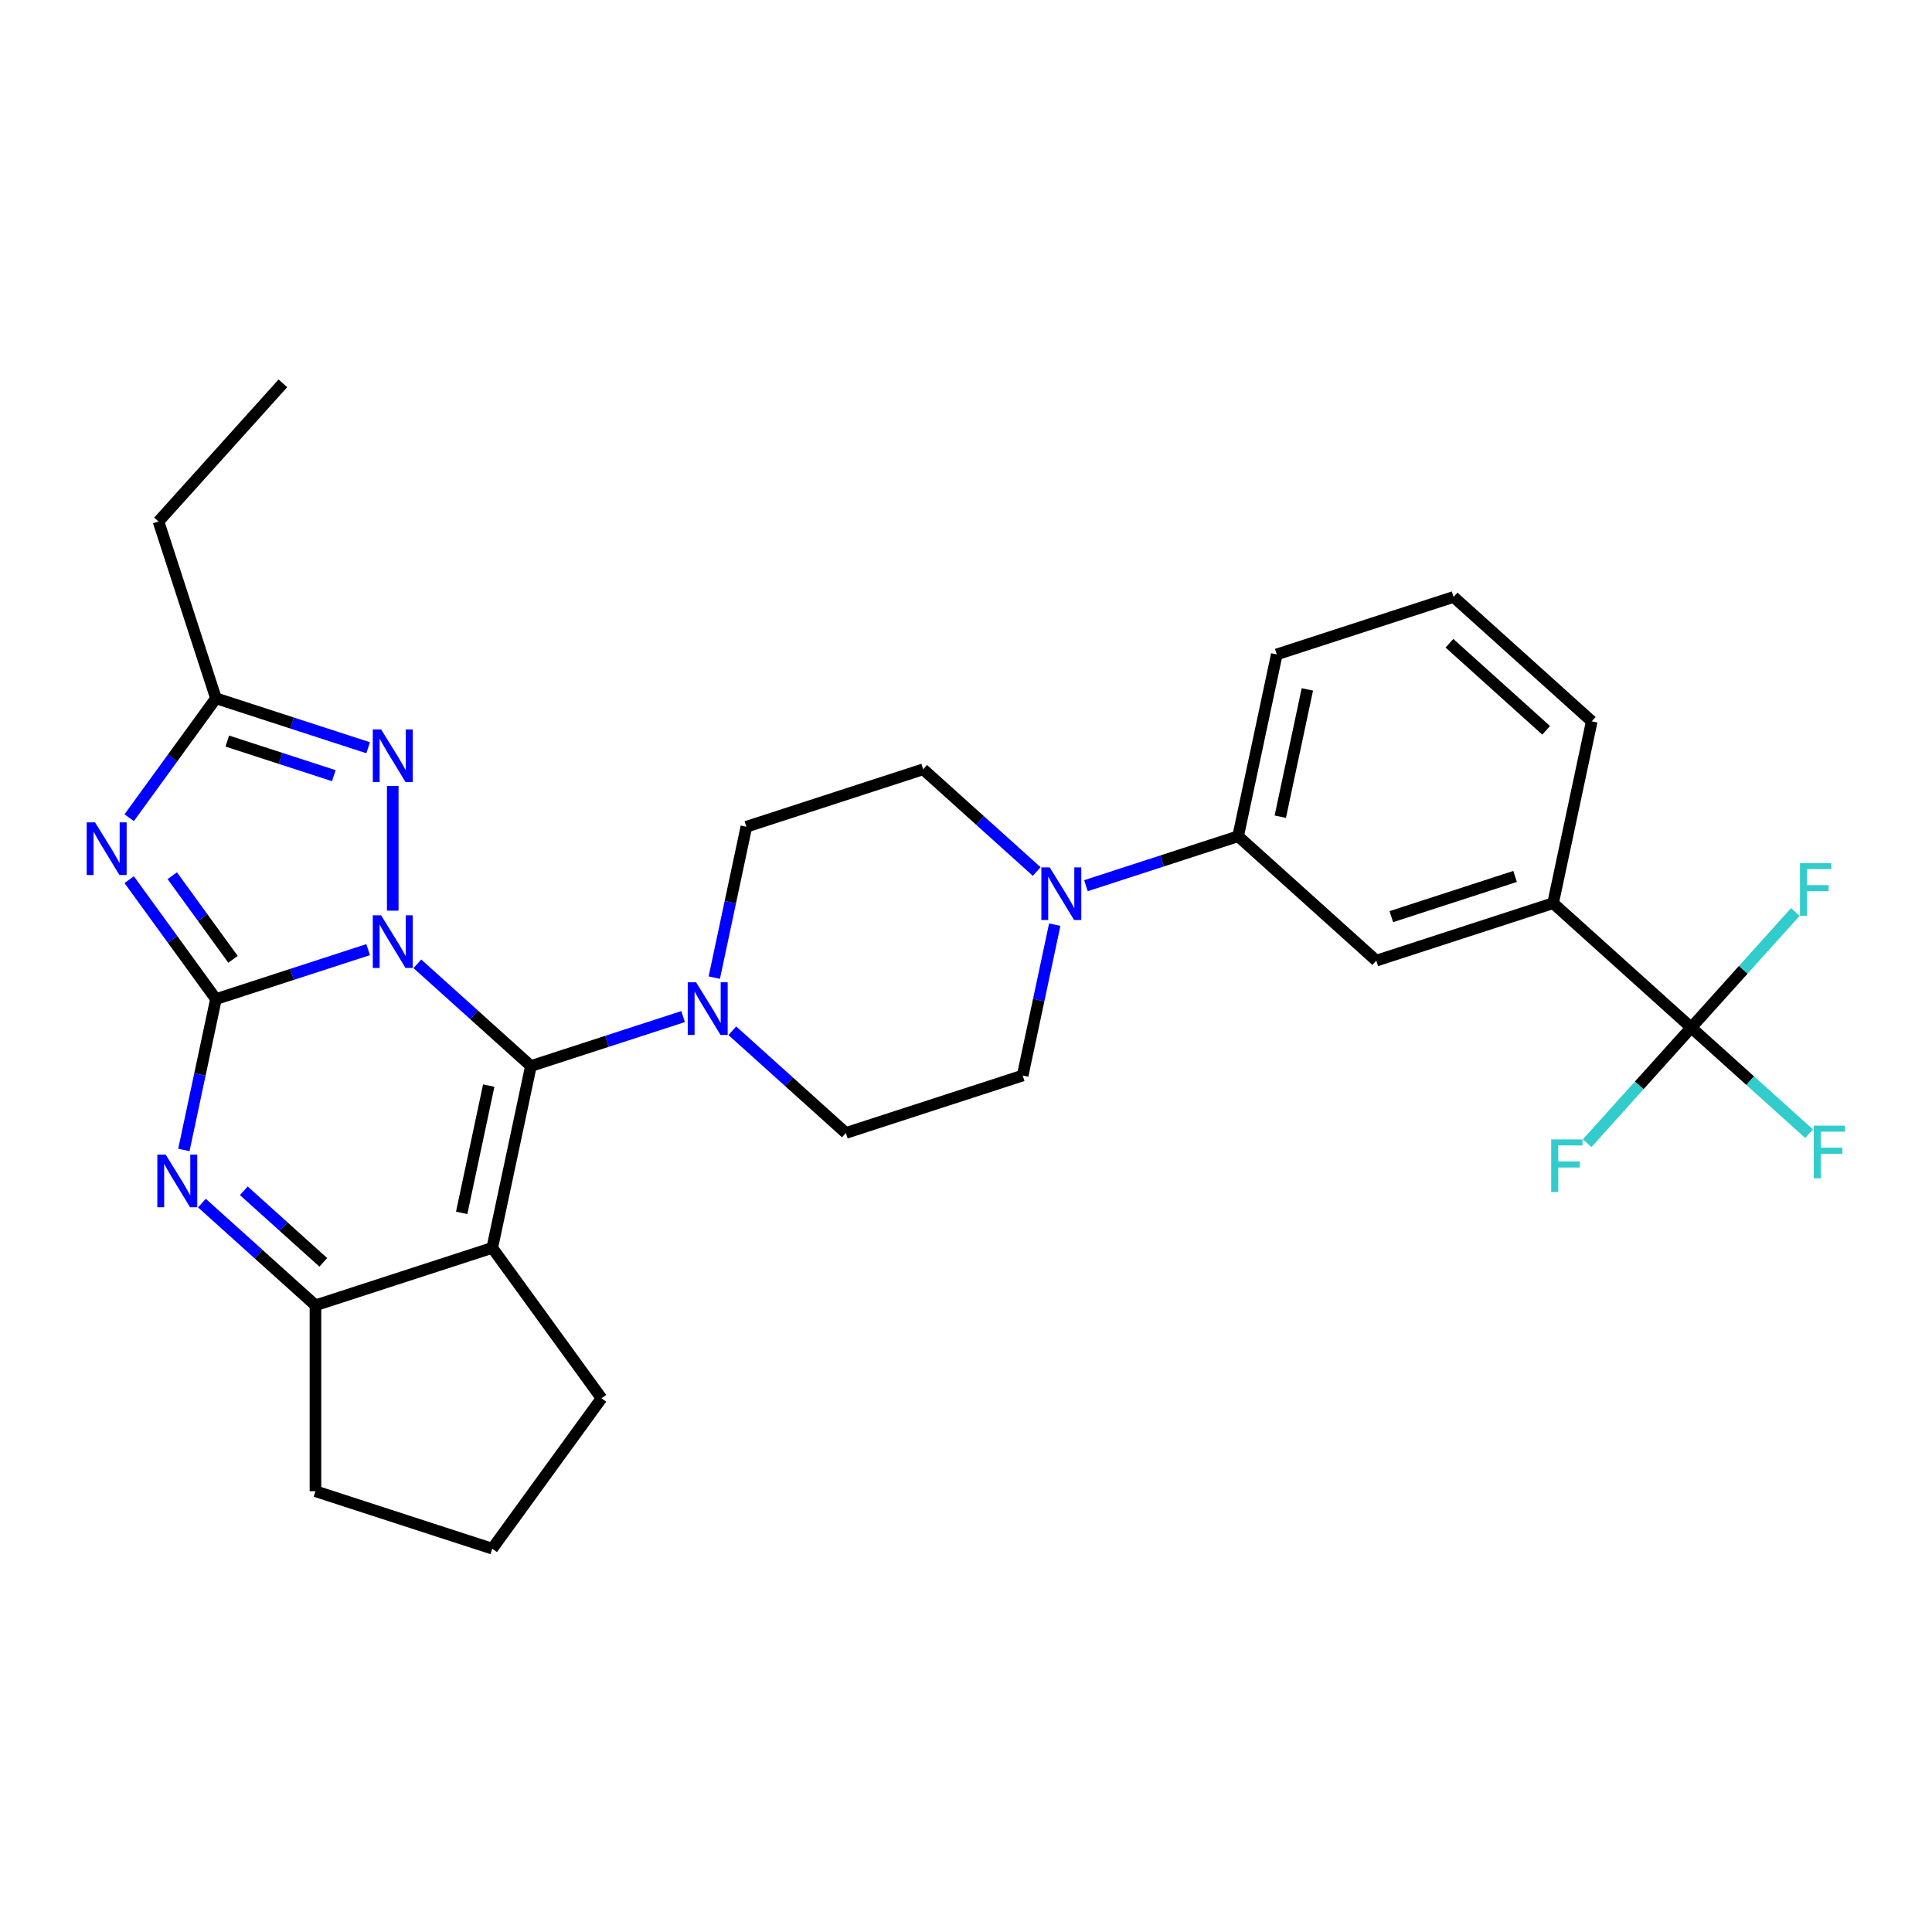 <?xml version='1.0' encoding='iso-8859-1'?>
<svg version='1.1' baseProfile='full'
              xmlns='http://www.w3.org/2000/svg'
                      xmlns:rdkit='http://www.rdkit.org/xml'
                      xmlns:xlink='http://www.w3.org/1999/xlink'
                  xml:space='preserve'
width='1000px' height='1000px' viewBox='0 0 1000 1000'>
<!-- END OF HEADER -->
<rect style='opacity:1.0;fill:#FFFFFF;stroke:none' width='1000' height='1000' x='0' y='0'> </rect>
<path class='bond-0' d='M 190.548,491.53 L 151.161,504.327' style='fill:none;fill-rule:evenodd;stroke:#0000FF;stroke-width:6px;stroke-linecap:butt;stroke-linejoin:miter;stroke-opacity:1' />
<path class='bond-0' d='M 151.161,504.327 L 111.774,517.125' style='fill:none;fill-rule:evenodd;stroke:#000000;stroke-width:6px;stroke-linecap:butt;stroke-linejoin:miter;stroke-opacity:1' />
<path class='bond-1' d='M 216.028,498.861 L 245.412,525.319' style='fill:none;fill-rule:evenodd;stroke:#0000FF;stroke-width:6px;stroke-linecap:butt;stroke-linejoin:miter;stroke-opacity:1' />
<path class='bond-1' d='M 245.412,525.319 L 274.796,551.777' style='fill:none;fill-rule:evenodd;stroke:#000000;stroke-width:6px;stroke-linecap:butt;stroke-linejoin:miter;stroke-opacity:1' />
<path class='bond-5' d='M 203.288,471.359 L 203.288,406.796' style='fill:none;fill-rule:evenodd;stroke:#0000FF;stroke-width:6px;stroke-linecap:butt;stroke-linejoin:miter;stroke-opacity:1' />
<path class='bond-2' d='M 111.774,517.125 L 89.318,486.217' style='fill:none;fill-rule:evenodd;stroke:#000000;stroke-width:6px;stroke-linecap:butt;stroke-linejoin:miter;stroke-opacity:1' />
<path class='bond-2' d='M 89.318,486.217 L 66.862,455.309' style='fill:none;fill-rule:evenodd;stroke:#0000FF;stroke-width:6px;stroke-linecap:butt;stroke-linejoin:miter;stroke-opacity:1' />
<path class='bond-2' d='M 120.606,496.541 L 104.887,474.905' style='fill:none;fill-rule:evenodd;stroke:#000000;stroke-width:6px;stroke-linecap:butt;stroke-linejoin:miter;stroke-opacity:1' />
<path class='bond-2' d='M 104.887,474.905 L 89.168,453.27' style='fill:none;fill-rule:evenodd;stroke:#0000FF;stroke-width:6px;stroke-linecap:butt;stroke-linejoin:miter;stroke-opacity:1' />
<path class='bond-4' d='M 111.774,517.125 L 103.474,556.17' style='fill:none;fill-rule:evenodd;stroke:#000000;stroke-width:6px;stroke-linecap:butt;stroke-linejoin:miter;stroke-opacity:1' />
<path class='bond-4' d='M 103.474,556.17 L 95.175,595.215' style='fill:none;fill-rule:evenodd;stroke:#0000FF;stroke-width:6px;stroke-linecap:butt;stroke-linejoin:miter;stroke-opacity:1' />
<path class='bond-3' d='M 274.796,551.777 L 254.79,645.898' style='fill:none;fill-rule:evenodd;stroke:#000000;stroke-width:6px;stroke-linecap:butt;stroke-linejoin:miter;stroke-opacity:1' />
<path class='bond-3' d='M 252.971,561.894 L 238.967,627.778' style='fill:none;fill-rule:evenodd;stroke:#000000;stroke-width:6px;stroke-linecap:butt;stroke-linejoin:miter;stroke-opacity:1' />
<path class='bond-8' d='M 274.796,551.777 L 314.184,538.979' style='fill:none;fill-rule:evenodd;stroke:#000000;stroke-width:6px;stroke-linecap:butt;stroke-linejoin:miter;stroke-opacity:1' />
<path class='bond-8' d='M 314.184,538.979 L 353.571,526.181' style='fill:none;fill-rule:evenodd;stroke:#0000FF;stroke-width:6px;stroke-linecap:butt;stroke-linejoin:miter;stroke-opacity:1' />
<path class='bond-29' d='M 66.862,423.247 L 89.318,392.339' style='fill:none;fill-rule:evenodd;stroke:#0000FF;stroke-width:6px;stroke-linecap:butt;stroke-linejoin:miter;stroke-opacity:1' />
<path class='bond-29' d='M 89.318,392.339 L 111.774,361.431' style='fill:none;fill-rule:evenodd;stroke:#000000;stroke-width:6px;stroke-linecap:butt;stroke-linejoin:miter;stroke-opacity:1' />
<path class='bond-6' d='M 254.79,645.898 L 163.276,675.633' style='fill:none;fill-rule:evenodd;stroke:#000000;stroke-width:6px;stroke-linecap:butt;stroke-linejoin:miter;stroke-opacity:1' />
<path class='bond-21' d='M 254.79,645.898 L 311.349,723.745' style='fill:none;fill-rule:evenodd;stroke:#000000;stroke-width:6px;stroke-linecap:butt;stroke-linejoin:miter;stroke-opacity:1' />
<path class='bond-30' d='M 104.508,622.717 L 133.892,649.175' style='fill:none;fill-rule:evenodd;stroke:#0000FF;stroke-width:6px;stroke-linecap:butt;stroke-linejoin:miter;stroke-opacity:1' />
<path class='bond-30' d='M 133.892,649.175 L 163.276,675.633' style='fill:none;fill-rule:evenodd;stroke:#000000;stroke-width:6px;stroke-linecap:butt;stroke-linejoin:miter;stroke-opacity:1' />
<path class='bond-30' d='M 126.2,616.353 L 146.769,634.873' style='fill:none;fill-rule:evenodd;stroke:#0000FF;stroke-width:6px;stroke-linecap:butt;stroke-linejoin:miter;stroke-opacity:1' />
<path class='bond-30' d='M 146.769,634.873 L 167.338,653.394' style='fill:none;fill-rule:evenodd;stroke:#000000;stroke-width:6px;stroke-linecap:butt;stroke-linejoin:miter;stroke-opacity:1' />
<path class='bond-7' d='M 190.548,387.027 L 151.161,374.229' style='fill:none;fill-rule:evenodd;stroke:#0000FF;stroke-width:6px;stroke-linecap:butt;stroke-linejoin:miter;stroke-opacity:1' />
<path class='bond-7' d='M 151.161,374.229 L 111.774,361.431' style='fill:none;fill-rule:evenodd;stroke:#000000;stroke-width:6px;stroke-linecap:butt;stroke-linejoin:miter;stroke-opacity:1' />
<path class='bond-7' d='M 172.785,401.49 L 145.214,392.532' style='fill:none;fill-rule:evenodd;stroke:#0000FF;stroke-width:6px;stroke-linecap:butt;stroke-linejoin:miter;stroke-opacity:1' />
<path class='bond-7' d='M 145.214,392.532 L 117.643,383.574' style='fill:none;fill-rule:evenodd;stroke:#000000;stroke-width:6px;stroke-linecap:butt;stroke-linejoin:miter;stroke-opacity:1' />
<path class='bond-22' d='M 163.276,675.633 L 163.276,771.857' style='fill:none;fill-rule:evenodd;stroke:#000000;stroke-width:6px;stroke-linecap:butt;stroke-linejoin:miter;stroke-opacity:1' />
<path class='bond-23' d='M 111.774,361.431 L 82.039,269.917' style='fill:none;fill-rule:evenodd;stroke:#000000;stroke-width:6px;stroke-linecap:butt;stroke-linejoin:miter;stroke-opacity:1' />
<path class='bond-14' d='M 379.051,533.513 L 408.435,559.971' style='fill:none;fill-rule:evenodd;stroke:#0000FF;stroke-width:6px;stroke-linecap:butt;stroke-linejoin:miter;stroke-opacity:1' />
<path class='bond-14' d='M 408.435,559.971 L 437.819,586.428' style='fill:none;fill-rule:evenodd;stroke:#000000;stroke-width:6px;stroke-linecap:butt;stroke-linejoin:miter;stroke-opacity:1' />
<path class='bond-15' d='M 369.718,506.011 L 378.018,466.966' style='fill:none;fill-rule:evenodd;stroke:#0000FF;stroke-width:6px;stroke-linecap:butt;stroke-linejoin:miter;stroke-opacity:1' />
<path class='bond-15' d='M 378.018,466.966 L 386.317,427.92' style='fill:none;fill-rule:evenodd;stroke:#000000;stroke-width:6px;stroke-linecap:butt;stroke-linejoin:miter;stroke-opacity:1' />
<path class='bond-9' d='M 875.385,531.875 L 803.877,467.489' style='fill:none;fill-rule:evenodd;stroke:#000000;stroke-width:6px;stroke-linecap:butt;stroke-linejoin:miter;stroke-opacity:1' />
<path class='bond-18' d='M 875.385,531.875 L 905.886,559.338' style='fill:none;fill-rule:evenodd;stroke:#000000;stroke-width:6px;stroke-linecap:butt;stroke-linejoin:miter;stroke-opacity:1' />
<path class='bond-18' d='M 905.886,559.338 L 936.386,586.8' style='fill:none;fill-rule:evenodd;stroke:#33CCCC;stroke-width:6px;stroke-linecap:butt;stroke-linejoin:miter;stroke-opacity:1' />
<path class='bond-19' d='M 875.385,531.875 L 848.446,561.794' style='fill:none;fill-rule:evenodd;stroke:#000000;stroke-width:6px;stroke-linecap:butt;stroke-linejoin:miter;stroke-opacity:1' />
<path class='bond-19' d='M 848.446,561.794 L 821.507,591.714' style='fill:none;fill-rule:evenodd;stroke:#33CCCC;stroke-width:6px;stroke-linecap:butt;stroke-linejoin:miter;stroke-opacity:1' />
<path class='bond-20' d='M 875.385,531.875 L 902.325,501.956' style='fill:none;fill-rule:evenodd;stroke:#000000;stroke-width:6px;stroke-linecap:butt;stroke-linejoin:miter;stroke-opacity:1' />
<path class='bond-20' d='M 902.325,501.956 L 929.264,472.037' style='fill:none;fill-rule:evenodd;stroke:#33CCCC;stroke-width:6px;stroke-linecap:butt;stroke-linejoin:miter;stroke-opacity:1' />
<path class='bond-10' d='M 536.6,451.101 L 507.216,424.643' style='fill:none;fill-rule:evenodd;stroke:#0000FF;stroke-width:6px;stroke-linecap:butt;stroke-linejoin:miter;stroke-opacity:1' />
<path class='bond-10' d='M 507.216,424.643 L 477.831,398.186' style='fill:none;fill-rule:evenodd;stroke:#000000;stroke-width:6px;stroke-linecap:butt;stroke-linejoin:miter;stroke-opacity:1' />
<path class='bond-12' d='M 562.08,458.433 L 601.467,445.635' style='fill:none;fill-rule:evenodd;stroke:#0000FF;stroke-width:6px;stroke-linecap:butt;stroke-linejoin:miter;stroke-opacity:1' />
<path class='bond-12' d='M 601.467,445.635 L 640.854,432.837' style='fill:none;fill-rule:evenodd;stroke:#000000;stroke-width:6px;stroke-linecap:butt;stroke-linejoin:miter;stroke-opacity:1' />
<path class='bond-31' d='M 545.932,478.603 L 537.633,517.648' style='fill:none;fill-rule:evenodd;stroke:#0000FF;stroke-width:6px;stroke-linecap:butt;stroke-linejoin:miter;stroke-opacity:1' />
<path class='bond-31' d='M 537.633,517.648 L 529.334,556.693' style='fill:none;fill-rule:evenodd;stroke:#000000;stroke-width:6px;stroke-linecap:butt;stroke-linejoin:miter;stroke-opacity:1' />
<path class='bond-11' d='M 803.877,467.489 L 712.363,497.224' style='fill:none;fill-rule:evenodd;stroke:#000000;stroke-width:6px;stroke-linecap:butt;stroke-linejoin:miter;stroke-opacity:1' />
<path class='bond-11' d='M 784.203,453.646 L 720.143,474.46' style='fill:none;fill-rule:evenodd;stroke:#000000;stroke-width:6px;stroke-linecap:butt;stroke-linejoin:miter;stroke-opacity:1' />
<path class='bond-33' d='M 803.877,467.489 L 823.883,373.367' style='fill:none;fill-rule:evenodd;stroke:#000000;stroke-width:6px;stroke-linecap:butt;stroke-linejoin:miter;stroke-opacity:1' />
<path class='bond-13' d='M 640.854,432.837 L 712.363,497.224' style='fill:none;fill-rule:evenodd;stroke:#000000;stroke-width:6px;stroke-linecap:butt;stroke-linejoin:miter;stroke-opacity:1' />
<path class='bond-25' d='M 640.854,432.837 L 660.86,338.716' style='fill:none;fill-rule:evenodd;stroke:#000000;stroke-width:6px;stroke-linecap:butt;stroke-linejoin:miter;stroke-opacity:1' />
<path class='bond-25' d='M 662.679,422.72 L 676.684,356.835' style='fill:none;fill-rule:evenodd;stroke:#000000;stroke-width:6px;stroke-linecap:butt;stroke-linejoin:miter;stroke-opacity:1' />
<path class='bond-17' d='M 437.819,586.428 L 529.334,556.693' style='fill:none;fill-rule:evenodd;stroke:#000000;stroke-width:6px;stroke-linecap:butt;stroke-linejoin:miter;stroke-opacity:1' />
<path class='bond-16' d='M 386.317,427.92 L 477.831,398.186' style='fill:none;fill-rule:evenodd;stroke:#000000;stroke-width:6px;stroke-linecap:butt;stroke-linejoin:miter;stroke-opacity:1' />
<path class='bond-26' d='M 311.349,723.745 L 254.79,801.591' style='fill:none;fill-rule:evenodd;stroke:#000000;stroke-width:6px;stroke-linecap:butt;stroke-linejoin:miter;stroke-opacity:1' />
<path class='bond-32' d='M 163.276,771.857 L 254.79,801.591' style='fill:none;fill-rule:evenodd;stroke:#000000;stroke-width:6px;stroke-linecap:butt;stroke-linejoin:miter;stroke-opacity:1' />
<path class='bond-28' d='M 82.039,269.917 L 146.425,198.409' style='fill:none;fill-rule:evenodd;stroke:#000000;stroke-width:6px;stroke-linecap:butt;stroke-linejoin:miter;stroke-opacity:1' />
<path class='bond-24' d='M 823.883,373.367 L 752.375,308.981' style='fill:none;fill-rule:evenodd;stroke:#000000;stroke-width:6px;stroke-linecap:butt;stroke-linejoin:miter;stroke-opacity:1' />
<path class='bond-24' d='M 800.28,378.011 L 750.224,332.941' style='fill:none;fill-rule:evenodd;stroke:#000000;stroke-width:6px;stroke-linecap:butt;stroke-linejoin:miter;stroke-opacity:1' />
<path class='bond-27' d='M 660.86,338.716 L 752.375,308.981' style='fill:none;fill-rule:evenodd;stroke:#000000;stroke-width:6px;stroke-linecap:butt;stroke-linejoin:miter;stroke-opacity:1' />
<path  class='atom-0' d='M 197.265 473.765
L 206.194 488.198
Q 207.079 489.623, 208.503 492.201
Q 209.928 494.78, 210.005 494.934
L 210.005 473.765
L 213.623 473.765
L 213.623 501.015
L 209.889 501.015
L 200.305 485.235
Q 199.189 483.387, 197.996 481.27
Q 196.841 479.153, 196.495 478.499
L 196.495 501.015
L 192.954 501.015
L 192.954 473.765
L 197.265 473.765
' fill='#0000FF'/>
<path  class='atom-3' d='M 49.191 425.653
L 58.121 440.086
Q 59.006 441.511, 60.43 444.089
Q 61.854 446.668, 61.931 446.822
L 61.931 425.653
L 65.549 425.653
L 65.549 452.903
L 61.816 452.903
L 52.232 437.123
Q 51.115 435.275, 49.922 433.158
Q 48.768 431.041, 48.421 430.387
L 48.421 452.903
L 44.88 452.903
L 44.88 425.653
L 49.191 425.653
' fill='#0000FF'/>
<path  class='atom-5' d='M 85.744 597.621
L 94.674 612.055
Q 95.559 613.479, 96.983 616.057
Q 98.407 618.636, 98.484 618.79
L 98.484 597.621
L 102.102 597.621
L 102.102 624.872
L 98.369 624.872
L 88.785 609.091
Q 87.668 607.243, 86.475 605.126
Q 85.321 603.009, 84.974 602.355
L 84.974 624.872
L 81.433 624.872
L 81.433 597.621
L 85.744 597.621
' fill='#0000FF'/>
<path  class='atom-6' d='M 197.265 377.541
L 206.194 391.974
Q 207.079 393.399, 208.503 395.977
Q 209.928 398.556, 210.005 398.71
L 210.005 377.541
L 213.623 377.541
L 213.623 404.791
L 209.889 404.791
L 200.305 389.011
Q 199.189 387.163, 197.996 385.046
Q 196.841 382.929, 196.495 382.275
L 196.495 404.791
L 192.954 404.791
L 192.954 377.541
L 197.265 377.541
' fill='#0000FF'/>
<path  class='atom-9' d='M 360.287 508.416
L 369.217 522.85
Q 370.102 524.274, 371.526 526.853
Q 372.95 529.432, 373.027 529.586
L 373.027 508.416
L 376.645 508.416
L 376.645 535.667
L 372.912 535.667
L 363.328 519.886
Q 362.212 518.039, 361.019 515.922
Q 359.864 513.805, 359.517 513.151
L 359.517 535.667
L 355.976 535.667
L 355.976 508.416
L 360.287 508.416
' fill='#0000FF'/>
<path  class='atom-11' d='M 543.316 448.947
L 552.246 463.38
Q 553.131 464.804, 554.555 467.383
Q 555.979 469.962, 556.056 470.116
L 556.056 448.947
L 559.674 448.947
L 559.674 476.197
L 555.941 476.197
L 546.357 460.417
Q 545.241 458.569, 544.047 456.452
Q 542.893 454.335, 542.546 453.681
L 542.546 476.197
L 539.005 476.197
L 539.005 448.947
L 543.316 448.947
' fill='#0000FF'/>
<path  class='atom-19' d='M 938.792 582.636
L 954.996 582.636
L 954.996 585.754
L 942.448 585.754
L 942.448 594.029
L 953.61 594.029
L 953.61 597.185
L 942.448 597.185
L 942.448 609.887
L 938.792 609.887
L 938.792 582.636
' fill='#33CCCC'/>
<path  class='atom-20' d='M 802.897 589.758
L 819.101 589.758
L 819.101 592.876
L 806.553 592.876
L 806.553 601.151
L 817.715 601.151
L 817.715 604.307
L 806.553 604.307
L 806.553 617.009
L 802.897 617.009
L 802.897 589.758
' fill='#33CCCC'/>
<path  class='atom-21' d='M 931.67 446.741
L 947.874 446.741
L 947.874 449.859
L 935.326 449.859
L 935.326 458.134
L 946.488 458.134
L 946.488 461.291
L 935.326 461.291
L 935.326 473.992
L 931.67 473.992
L 931.67 446.741
' fill='#33CCCC'/>
</svg>
